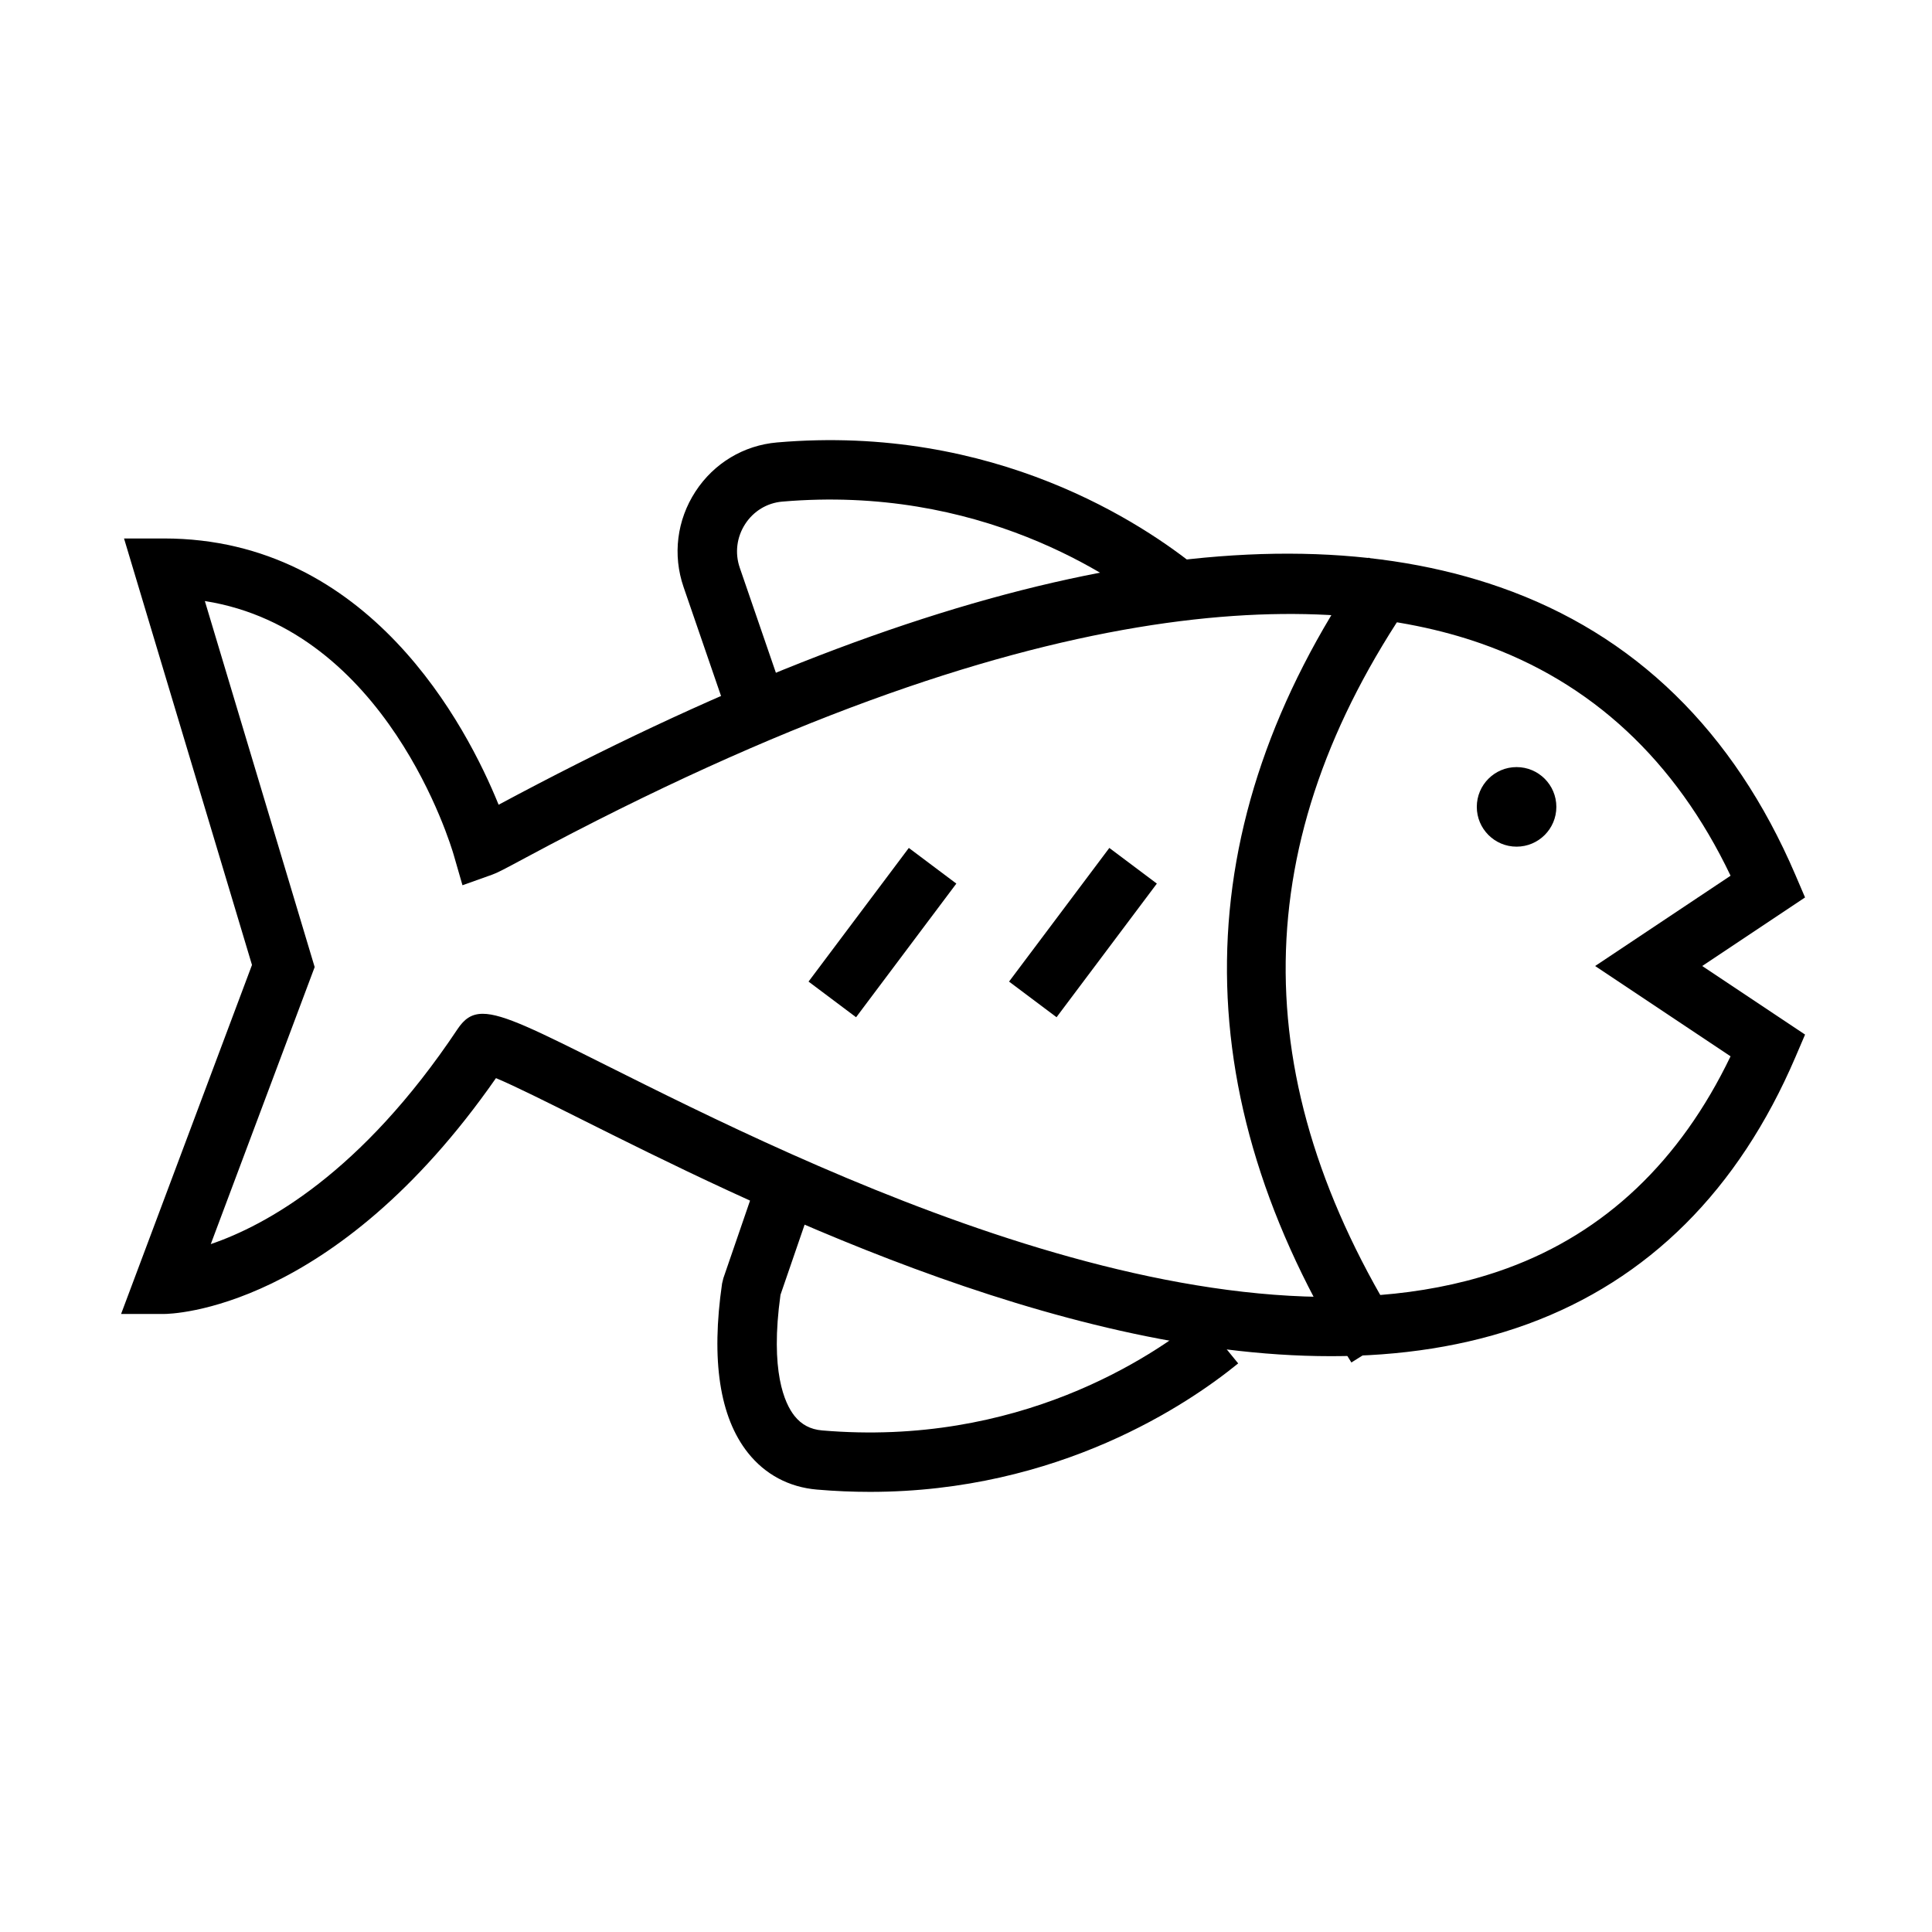 <?xml version="1.0" encoding="UTF-8"?>
<!-- Uploaded to: ICON Repo, www.svgrepo.com, Generator: ICON Repo Mixer Tools -->
<svg fill="#000000" width="800px" height="800px" version="1.1" viewBox="144 144 512 512" xmlns="http://www.w3.org/2000/svg">
 <g>
  <path d="m556.45 357.83c0 5.82-4.719 10.543-10.543 10.543-5.82 0-10.539-4.723-10.539-10.543 0-5.824 4.719-10.543 10.539-10.543 5.824 0 10.543 4.719 10.543 10.543"/>
  <path d="m496.66 503.4c-73.109 0.004-155-40.969-198.91-62.934-8.59-4.297-17.41-8.707-22.312-10.75-43.059 61.777-86.137 62.5-87.988 62.5h-11.359l34.688-92.496-33.91-113.02h10.582c54.402 0 80.262 49.785 88.688 70.566 112.64-60.449 201.96-79.852 265.46-57.625 35.543 12.434 61.848 38.066 78.18 76.172l2.578 6.019-27.25 18.172 27.254 18.168-2.578 6.019c-15.082 35.195-38.934 58.977-70.887 70.676-16.383 5.996-34.043 8.535-52.234 8.535zm-224.72-90.734c5.43 0 14.441 4.508 32.859 13.723 52.855 26.441 162.85 81.453 238.68 53.695 25.914-9.492 45.781-28.367 59.137-56.152l-35.891-23.93 35.895-23.93c-14.621-30.609-36.875-51.301-66.215-61.57-40.676-14.234-117.6-15.965-252.97 56.723-5.719 3.07-7.594 4.066-8.988 4.562l-7.887 2.812-2.324-8.055c-0.75-2.594-17.789-59.648-65.949-67.262l29.102 97-27.531 73.418c14.535-4.949 39.887-18.723 65.395-56.98 1.793-2.691 3.699-4.055 6.688-4.055zm6.41 12.789c-0.004 0.004-0.008 0.012-0.012 0.016 0.004-0.004 0.008-0.012 0.012-0.016z"/>
  <path d="m502.13 505.07c-44.855-71.555-43.945-142.38 2.707-210.53 0.461-0.746 1.102-1.766 1.867-2.785l12.621 9.41c-0.496 0.668-0.906 1.332-1.32 2-43.566 63.645-44.336 126.86-2.535 193.54z"/>
  <path d="m336.46 332.45-11.305-32.871c-2.93-8.516-1.781-17.742 3.148-25.316 4.887-7.508 12.773-12.25 21.641-13.012 57.66-4.969 97.293 21.742 111.64 33.441l-9.957 12.199c-12.859-10.492-48.379-34.418-100.34-29.957-4 0.348-7.57 2.504-9.789 5.914-2.266 3.481-2.793 7.711-1.453 11.609l11.305 32.871z"/>
  <path d="m374.54 539.36c-4.555 0-9.238-0.191-14.047-0.605-7.406-0.633-13.73-4.008-18.289-9.754-7.492-9.445-9.793-24.535-6.848-44.852l0.348-1.43 11.305-32.871 14.891 5.121-11.062 32.164c-2.82 20.273 1.094 28.797 3.703 32.086 1.848 2.328 4.234 3.59 7.301 3.856 51.922 4.445 87.477-19.469 100.34-29.957l9.949 12.199c-13.156 10.723-47.535 34.043-97.594 34.043z"/>
  <path d="m358.27 404.13 26.574-35.418 12.594 9.449-26.574 35.418z"/>
  <path d="m411.41 404.13 26.574-35.418 12.594 9.449-26.574 35.418z"/>
 </g>
</svg>